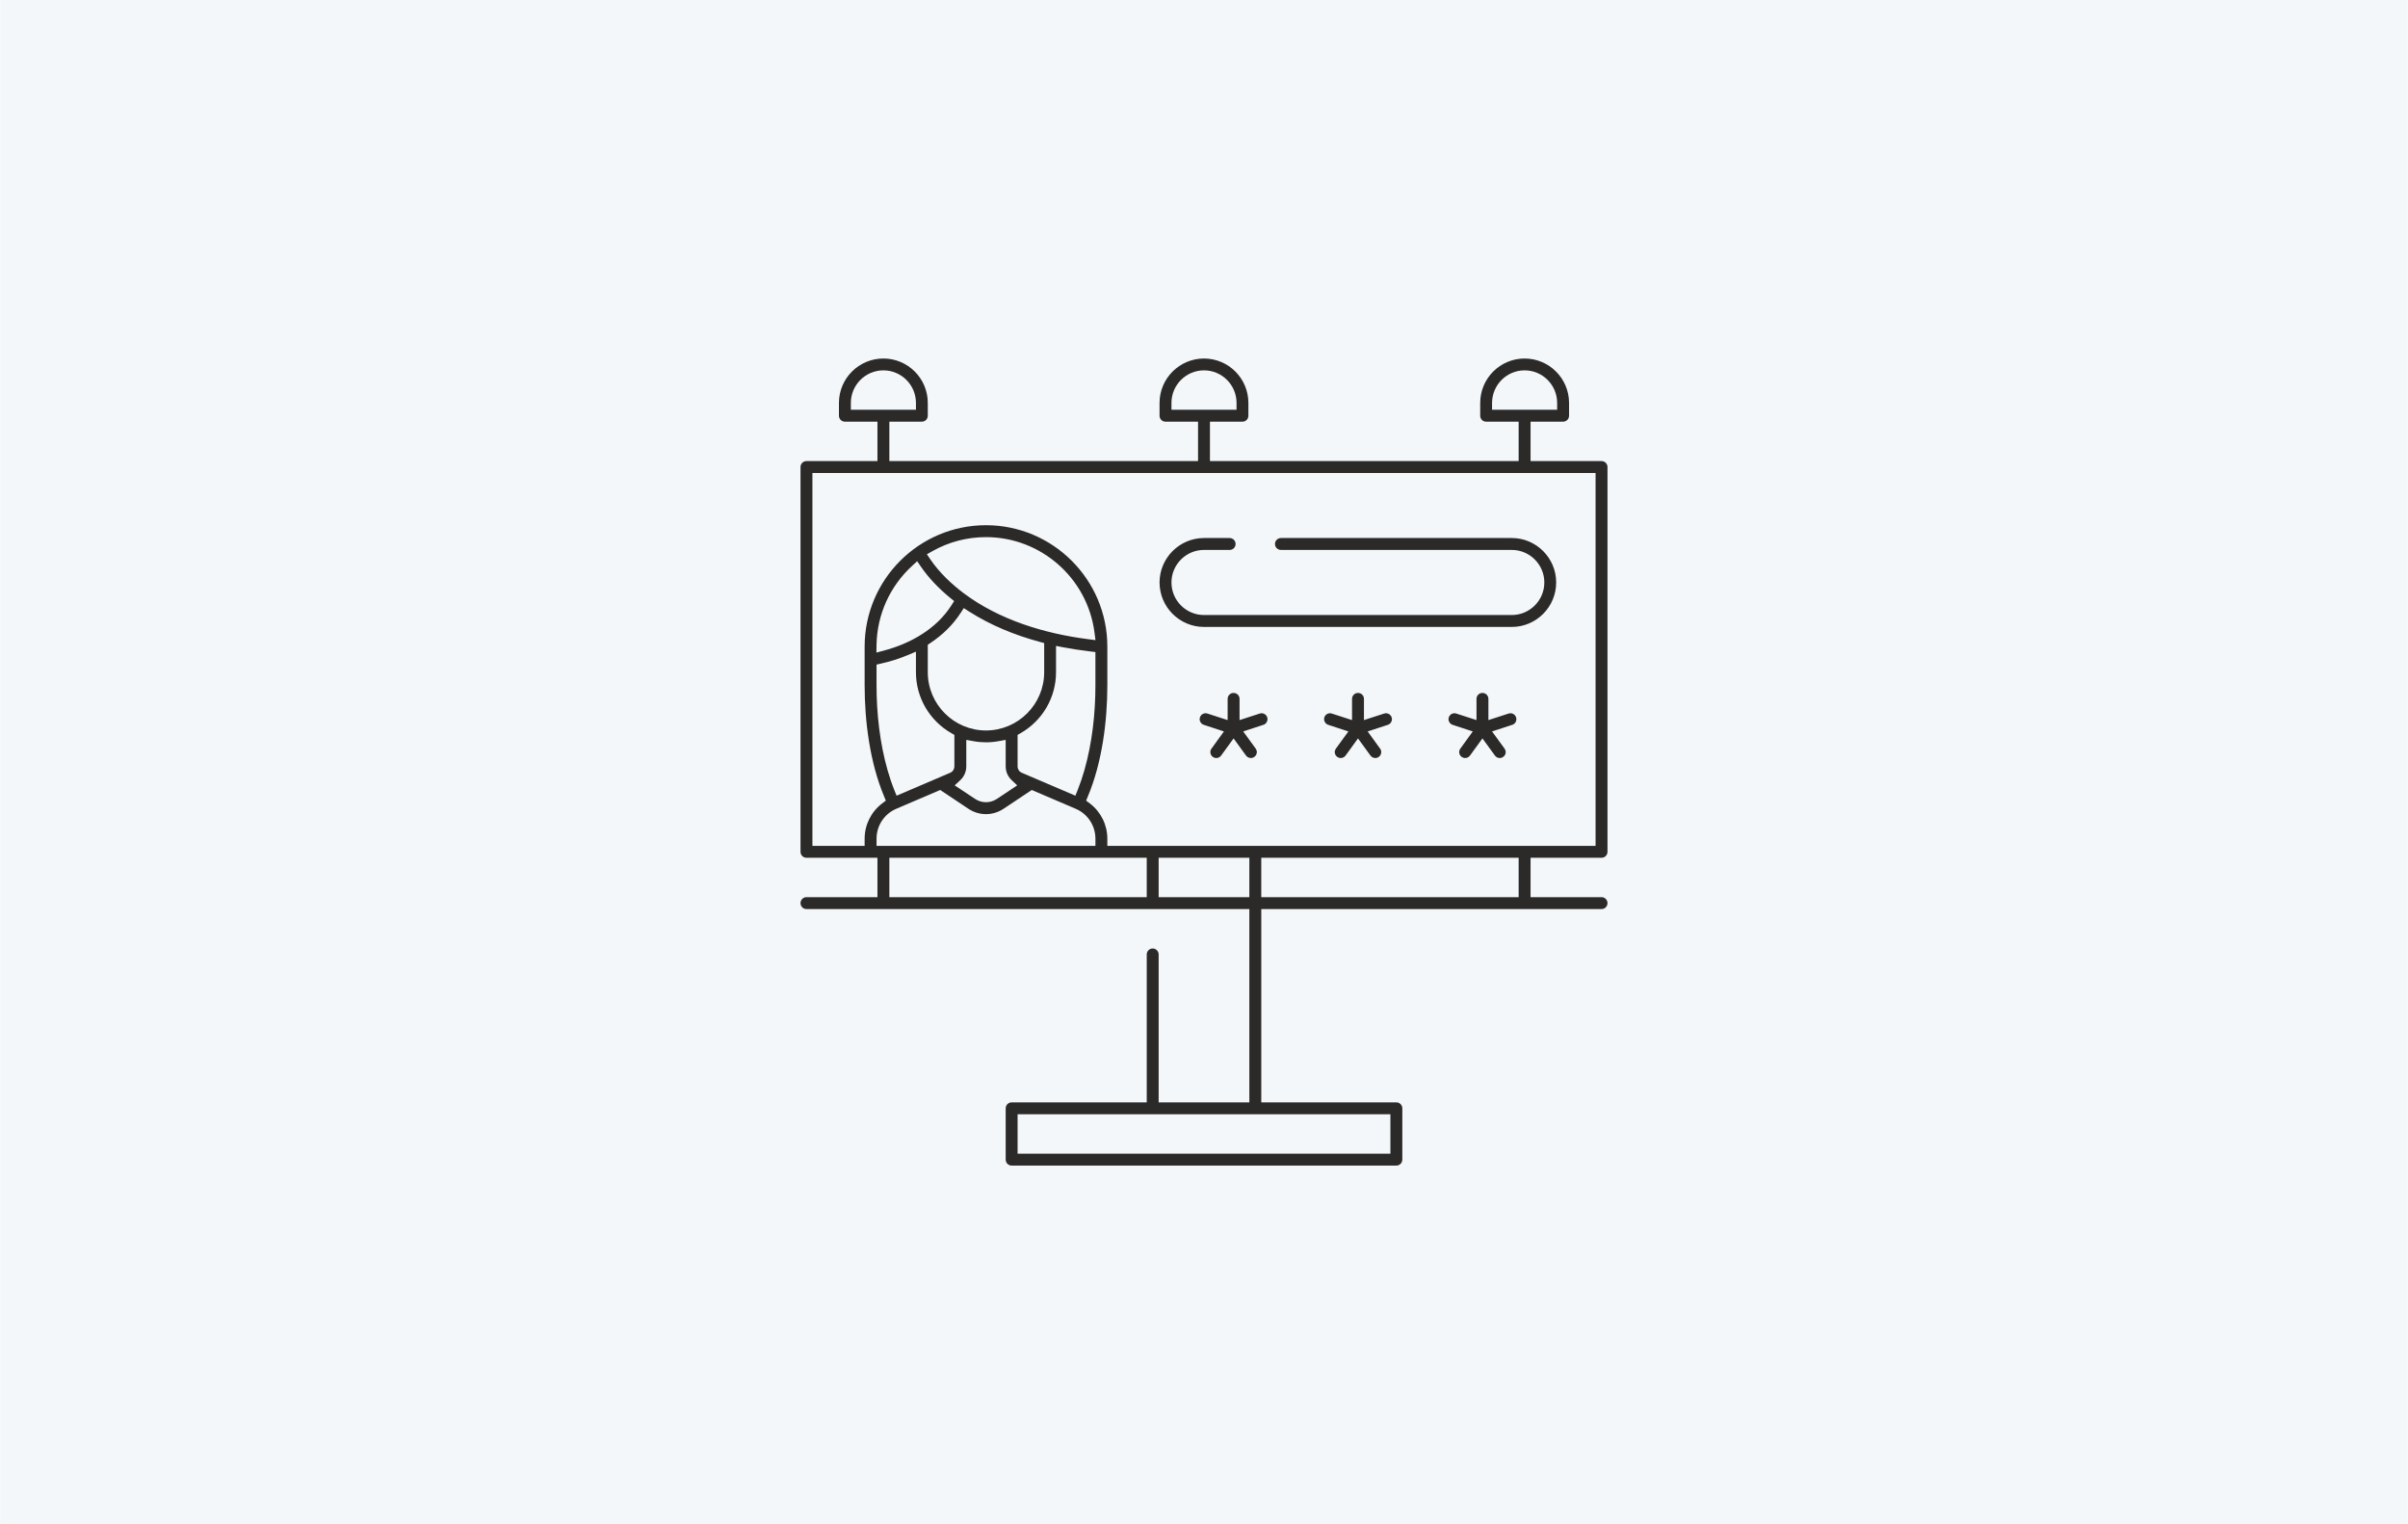 <?xml version="1.0" encoding="UTF-8"?> <!-- Creator: CorelDRAW 2020 (64-Bit) --> <svg xmlns="http://www.w3.org/2000/svg" xmlns:xlink="http://www.w3.org/1999/xlink" xmlns:xodm="http://www.corel.com/coreldraw/odm/2003" xml:space="preserve" width="3410px" height="2158px" style="shape-rendering:geometricPrecision; text-rendering:geometricPrecision; image-rendering:optimizeQuality; fill-rule:evenodd; clip-rule:evenodd" viewBox="0 0 375.86 237.9"> <defs> <style type="text/css"> <![CDATA[ .fil1 {fill:#2B2A29} .fil0 {fill:#F4F7F9;fill-rule:nonzero} ]]> </style> </defs> <g id="Слой_x0020_1">  <g id="_2811004331024"> <polygon class="fil0" points="0,237.9 375.86,237.9 375.86,0 0,0 "></polygon> <path class="fil1" d="M237.98 55.96c-3.82,0 -6.93,3.11 -6.93,6.93l0 2c0,0.52 0.41,0.93 0.92,0.93l5.08 0 0 6.15 -48.19 0 0 -6.15 5.08 0c0.51,0 0.92,-0.41 0.92,-0.93l0 -2c0,-3.82 -3.11,-6.93 -6.93,-6.93 -3.82,0 -6.94,3.11 -6.94,6.93l0 2c0,0.52 0.42,0.93 0.93,0.93l5.08 0 0 6.15 -48.19 0 0 -6.15 5.07 0c0.52,0 0.93,-0.41 0.93,-0.93l0 -2c0,-3.82 -3.11,-6.93 -6.93,-6.93 -3.83,0 -6.94,3.11 -6.94,6.93l0 2c0,0.52 0.42,0.93 0.93,0.93l5.08 0 0 6.15 -11.08 0c-0.52,0 -0.93,0.42 -0.93,0.93l0 60.06c0,0.52 0.41,0.93 0.93,0.93l11.08 0 0 6.15 -11.08 0c-0.52,0 -0.93,0.42 -0.93,0.93 0,0.51 0.41,0.93 0.93,0.93l69.14 0 0 30.17 -14.16 0 0 -23.09c0,-0.51 -0.42,-0.93 -0.93,-0.93 -0.51,0 -0.93,0.42 -0.93,0.93l0 23.09 -21.09 0c-0.51,0 -0.93,0.42 -0.93,0.93l0 8.01c0,0.52 0.42,0.93 0.93,0.93l60.06 0c0.51,0 0.93,-0.41 0.93,-0.93l0 -8.01c0,-0.51 -0.42,-0.93 -0.93,-0.93l-21.09 0 0 -30.17 53.12 0c0.52,0 0.93,-0.42 0.93,-0.93 0,-0.51 -0.41,-0.93 -0.93,-0.93l-11.08 0 0 -6.15 11.08 0c0.52,0 0.93,-0.41 0.93,-0.93l0 -60.06c0,-0.51 -0.41,-0.93 -0.93,-0.93l-11.08 0 0 -6.15 5.08 0c0.51,0 0.93,-0.41 0.93,-0.93l0 -2c0,-3.82 -3.12,-6.93 -6.94,-6.93zm-5.08 6.93c0.01,-2.8 2.28,-5.08 5.08,-5.08 2.8,0 5.08,2.28 5.08,5.08l0 1.07 -10.16 0 0 -1.07zm-50.05 0c0,-2.8 2.28,-5.08 5.08,-5.08 2.8,0 5.08,2.28 5.08,5.08l0 1.07 -10.16 0 0 -1.07zm-50.05 0c0,-2.8 2.28,-5.08 5.08,-5.08 2.8,0 5.08,2.28 5.08,5.08l0 1.07 -10.16 0 0 -1.07zm84.23 117.19l-58.2 0 0 -6.15 58.2 0 0 6.15zm-79.35 -54.67c-1.72,1.31 -2.73,3.34 -2.73,5.51l0 1.11 -8.15 0 0 -58.2 122.26 0 0 58.2 -76.22 0 0 -1.11c0,-2.17 -1.01,-4.2 -2.73,-5.51l-0.58 -0.44 0.28 -0.68c2.21,-5.28 3.03,-11.68 3.03,-17.35l0 -5.99c0,-0.01 0,-0.02 0,-0.01 0,-0.01 0,-0.01 0,-0.02l0 -0.01 0 -0.02c-0.02,-10.43 -8.51,-18.91 -18.95,-18.91 -10.44,0 -18.94,8.5 -18.94,18.95l0 6.01c0,5.67 0.82,12.07 3.03,17.35l0.28 0.68 -0.58 0.44zm-0.87 6.62l0 -1.11c0,-2.04 1.2,-3.87 3.07,-4.67l6.87 -2.94 4.41 2.94c0.81,0.54 1.76,0.83 2.73,0.83 0.98,0 1.93,-0.29 2.74,-0.83l4.41 -2.94 6.87 2.94c1.87,0.8 3.07,2.63 3.07,4.67l0 1.11 -34.17 0zm32.44 -11.78c-0.3,1.04 -0.64,2.06 -1.04,3.06l-0.36 0.89 -8.37 -3.58c-0.4,-0.17 -0.65,-0.56 -0.65,-0.99l0 -4.92 0.47 -0.27c3.41,-1.95 5.53,-5.56 5.53,-9.51l0 -4.11 1.13 0.22c1.39,0.26 2.79,0.47 4.19,0.64l0.83 0.1 0 5.16c0,4.43 -0.51,9.04 -1.73,13.31zm-24.02 -19.89c1.86,-1.24 3.47,-2.78 4.69,-4.66l0.51 -0.78 0.79 0.51c3.39,2.17 7.18,3.71 11.06,4.76l0.7 0.19 0 4.55c0,5.01 -4.08,9.09 -9.09,9.09 -5,0 -9.08,-4.08 -9.08,-9.09l0 -4.29 0.42 -0.28zm5.59 19.27l0 -4.14 1.11 0.2c0.65,0.12 1.31,0.18 1.96,0.18 0.66,0 1.32,-0.06 1.97,-0.18l1.11 -0.2 0 4.14c0,0.81 0.34,1.59 0.93,2.14l0.87 0.82 -3.17 2.11c-1.03,0.69 -2.38,0.69 -3.41,0l-3.18 -2.11 0.88 -0.82c0.59,-0.55 0.93,-1.33 0.93,-2.14zm-0.41 -27.04c-1.91,-1.43 -3.8,-3.23 -5.16,-5.22l-0.58 -0.85 0.9 -0.51c2.55,-1.43 5.4,-2.17 8.32,-2.17 8.57,0 15.83,6.38 16.94,14.86l0.16 1.22 -1.21 -0.16c-6.78,-0.87 -13.84,-3.02 -19.37,-7.17zm-1.94 1.94c-2.34,3.65 -6.36,5.91 -10.47,7.01l-1.21 0.32 0.02 -1.25c0.09,-4.69 2.09,-9.1 5.54,-12.27l0.8 -0.74 0.62 0.9c1.23,1.79 2.83,3.42 4.5,4.79l0.65 0.53 -0.45 0.71zm-10.93 9.04c1.4,-0.31 2.79,-0.75 4.11,-1.3l1.31 -0.55 0 3.21c0,3.95 2.12,7.56 5.53,9.51l0.47 0.27 0 4.92c0,0.43 -0.25,0.82 -0.65,0.99l-8.37 3.58 -0.36 -0.89c-0.4,-1 -0.74,-2.02 -1.04,-3.06 -1.22,-4.27 -1.73,-8.88 -1.73,-13.31l0 -3.2 0.73 -0.17zm1.27 30.32l40.18 0 0 6.15 -40.18 0 0 -6.15zm42.04 6.15l0 -6.15 14.16 0 0 6.15 -14.16 0zm56.2 0l-40.18 0 0 -6.15 40.18 0 0 6.15zm5.86 -49.12c0,-3.82 -3.11,-6.94 -6.93,-6.94l-36.04 0c-0.51,0 -0.93,0.42 -0.93,0.93 0,0.52 0.42,0.93 0.93,0.93l36.04 0c2.8,0 5.08,2.28 5.08,5.08 0,2.8 -2.28,5.08 -5.08,5.08l-48.05 0c-2.8,0 -5.08,-2.28 -5.08,-5.08 0,-2.8 2.28,-5.08 5.08,-5.08l4 0c0.52,0 0.93,-0.41 0.93,-0.93 0,-0.51 -0.41,-0.93 -0.93,-0.93l-4 0c-3.82,0 -6.94,3.12 -6.94,6.94 0,3.82 3.12,6.94 6.94,6.94l48.05 0c3.82,0 6.93,-3.12 6.93,-6.94zm-46.28 20.46l-3.15 1.02 0 -3.31c0,-0.52 -0.42,-0.93 -0.93,-0.93 -0.52,0 -0.93,0.41 -0.93,0.93l0 3.31 -3.15 -1.02c-0.49,-0.16 -1.01,0.1 -1.17,0.59 -0.03,0.1 -0.05,0.19 -0.05,0.29 0,0.4 0.26,0.76 0.64,0.88l3.15 1.03 -1.94 2.68c-0.12,0.16 -0.18,0.35 -0.18,0.54 0,0.3 0.14,0.58 0.38,0.75 0.42,0.31 1,0.21 1.3,-0.2l1.95 -2.68 1.94 2.68c0.18,0.24 0.46,0.38 0.76,0.38 0.19,0 0.38,-0.06 0.54,-0.18 0.24,-0.17 0.39,-0.45 0.39,-0.75 0,-0.19 -0.07,-0.38 -0.18,-0.54l-1.95 -2.68 3.15 -1.03c0.38,-0.12 0.64,-0.48 0.64,-0.88 0,-0.1 -0.01,-0.19 -0.04,-0.29 -0.16,-0.49 -0.69,-0.75 -1.17,-0.59zm38.85 0l-3.15 1.02 0 -3.31c0,-0.52 -0.42,-0.93 -0.93,-0.93 -0.52,0 -0.93,0.41 -0.93,0.93l0 3.31 -3.15 -1.02c-0.49,-0.16 -1.01,0.1 -1.17,0.59 -0.03,0.1 -0.05,0.19 -0.05,0.29 0,0.4 0.26,0.76 0.64,0.88l3.15 1.03 -1.94 2.68c-0.12,0.16 -0.18,0.35 -0.18,0.54 0,0.3 0.14,0.58 0.38,0.75 0.42,0.31 1,0.21 1.3,-0.2l1.95 -2.68 1.95 2.68c0.17,0.24 0.45,0.38 0.75,0.38 0.2,0 0.38,-0.06 0.54,-0.18 0.25,-0.17 0.39,-0.45 0.39,-0.75 0,-0.19 -0.07,-0.38 -0.18,-0.54l-1.95 -2.68 3.15 -1.03c0.39,-0.12 0.64,-0.48 0.64,-0.88 0,-0.1 -0.01,-0.19 -0.04,-0.29 -0.16,-0.49 -0.68,-0.75 -1.17,-0.59zm-19.43 0l-3.15 1.02 0 -3.31c0,-0.52 -0.41,-0.93 -0.93,-0.93 -0.51,0 -0.93,0.41 -0.93,0.93l0 3.31 -3.15 -1.02c-0.49,-0.16 -1.01,0.1 -1.17,0.59 -0.03,0.1 -0.04,0.19 -0.04,0.29 0,0.4 0.26,0.76 0.64,0.88l3.15 1.03 -1.95 2.68c-0.11,0.16 -0.18,0.35 -0.18,0.54 0,0.3 0.15,0.58 0.39,0.75 0.41,0.31 0.99,0.21 1.3,-0.2l1.94 -2.68 1.95 2.68c0.18,0.24 0.45,0.38 0.75,0.38 0.2,0 0.39,-0.06 0.55,-0.18 0.24,-0.17 0.38,-0.45 0.38,-0.75 0,-0.19 -0.06,-0.38 -0.18,-0.54l-1.94 -2.68 3.15 -1.03c0.38,-0.12 0.64,-0.48 0.64,-0.88 0,-0.1 -0.02,-0.19 -0.05,-0.29 -0.16,-0.49 -0.68,-0.75 -1.17,-0.59z"></path> </g> </g> </svg> 